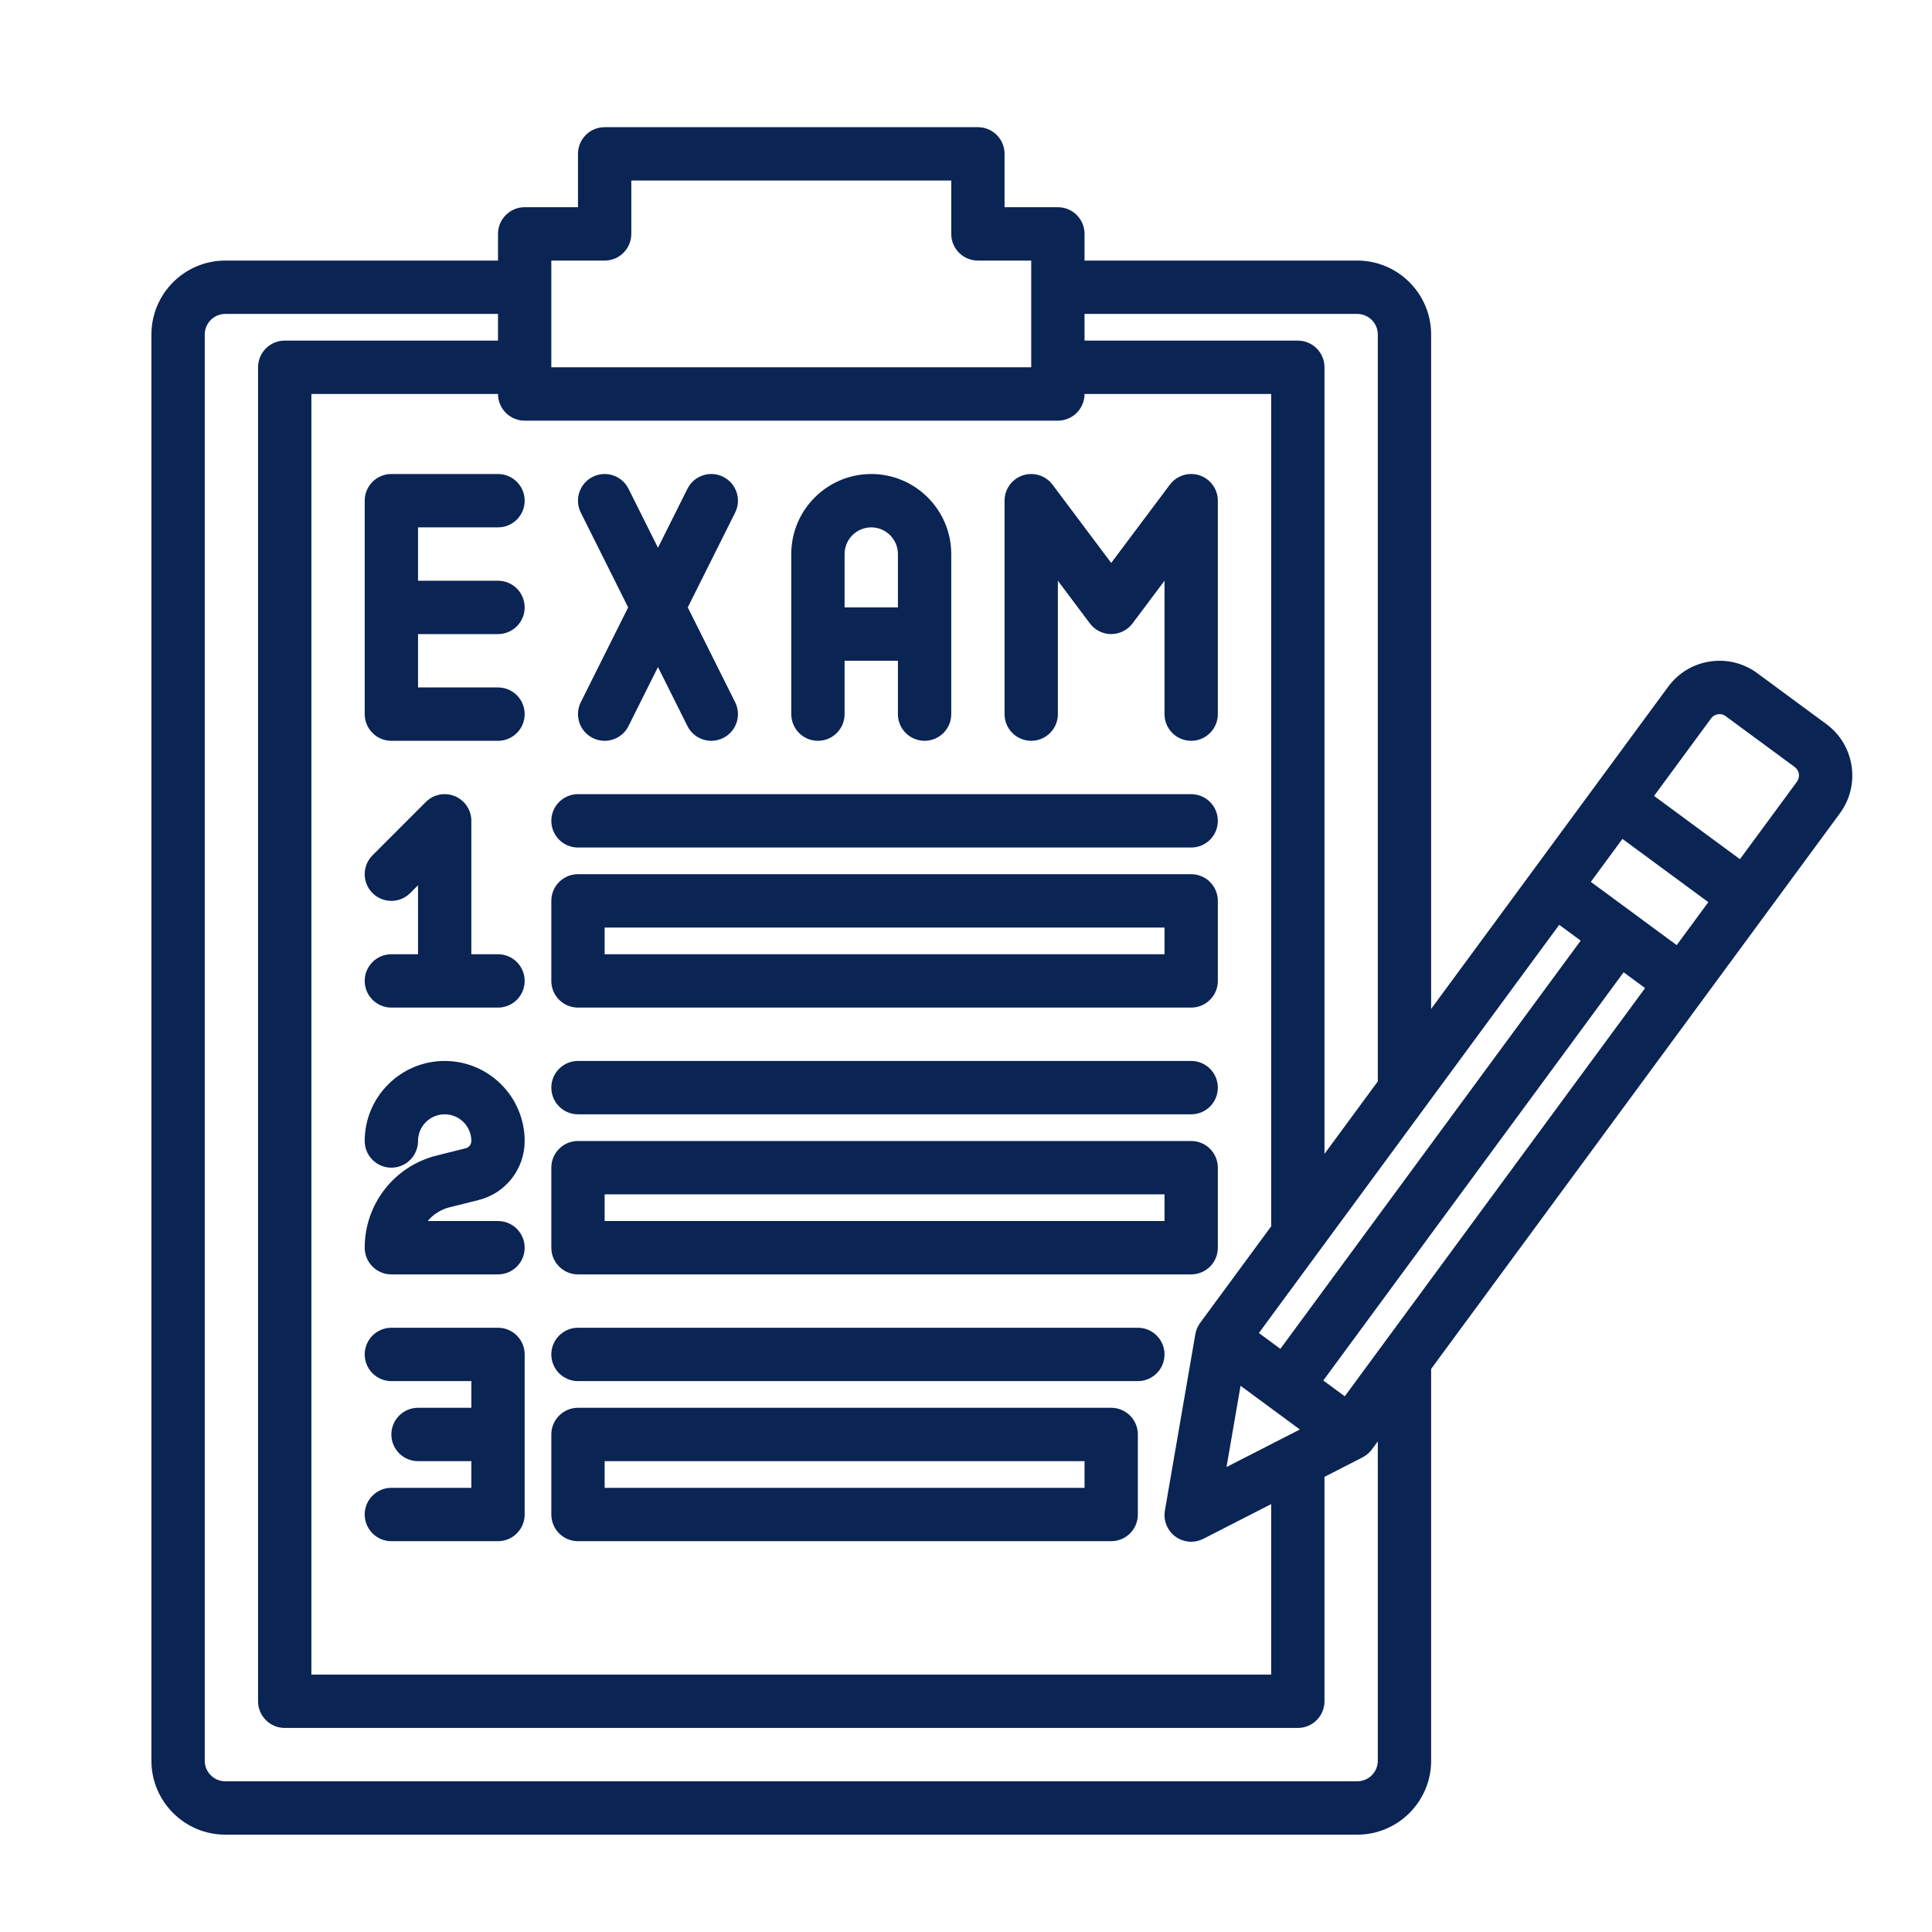 <svg xmlns="http://www.w3.org/2000/svg" xmlns:xlink="http://www.w3.org/1999/xlink" width="1024" viewBox="0 0 768 768" height="1024" preserveAspectRatio="xMidYMid meet"><defs><clipPath id="id1"><path d="M 60.172 50.555 L 737 50.555 L 737 729.305 L 60.172 729.305 Z M 60.172 50.555 " clip-rule="nonzero"></path></clipPath><clipPath id="id2"><path d="M 144.977 283.875 L 144.977 199.031 C 144.977 193.176 149.723 188.426 155.574 188.426 L 197.965 188.426 C 203.82 188.426 208.562 193.176 208.562 199.031 C 208.562 204.891 203.82 209.637 197.965 209.637 L 166.172 209.637 L 166.172 230.848 L 197.965 230.848 C 203.82 230.848 208.562 235.598 208.562 241.453 C 208.562 247.312 203.82 252.059 197.965 252.059 L 166.172 252.059 L 166.172 273.27 L 197.965 273.27 C 203.82 273.27 208.562 278.02 208.562 283.875 C 208.562 289.734 203.82 294.48 197.965 294.48 L 155.574 294.48 C 149.723 294.48 144.977 289.734 144.977 283.875 Z M 235.617 293.359 C 237.141 294.121 238.758 294.484 240.352 294.484 C 244.238 294.484 247.98 292.336 249.836 288.621 L 261.555 265.168 L 273.27 288.621 C 275.125 292.336 278.871 294.484 282.758 294.484 C 284.352 294.484 285.969 294.125 287.488 293.359 C 292.723 290.742 294.844 284.371 292.227 279.133 L 273.402 241.453 L 292.227 203.777 C 294.844 198.535 292.723 192.164 287.488 189.547 C 282.254 186.926 275.887 189.051 273.27 194.289 L 261.555 217.738 L 249.836 194.289 C 247.219 189.051 240.852 186.926 235.617 189.547 C 230.383 192.168 228.262 198.535 230.879 203.777 L 249.703 241.453 L 230.879 279.133 C 228.262 284.371 230.383 290.742 235.617 293.359 Z M 314.543 283.875 L 314.543 220.242 C 314.543 202.699 328.809 188.426 346.336 188.426 C 363.867 188.426 378.133 202.699 378.133 220.242 L 378.133 283.875 C 378.133 289.734 373.387 294.48 367.531 294.48 C 361.68 294.48 356.934 289.734 356.934 283.875 L 356.934 262.664 L 335.738 262.664 L 335.738 283.875 C 335.738 289.734 330.992 294.48 325.141 294.48 C 319.289 294.48 314.543 289.734 314.543 283.875 Z M 335.738 220.242 L 335.738 241.453 L 356.934 241.453 L 356.934 220.242 C 356.934 214.395 352.18 209.637 346.336 209.637 C 340.492 209.637 335.738 214.395 335.738 220.242 Z M 409.926 294.48 C 415.777 294.48 420.523 289.734 420.523 283.875 L 420.523 230.848 L 433.242 247.816 C 435.242 250.488 438.383 252.059 441.719 252.059 C 445.055 252.059 448.195 250.488 450.199 247.816 L 462.914 230.848 L 462.914 283.875 C 462.914 289.734 467.66 294.48 473.512 294.48 C 479.367 294.48 484.109 289.734 484.109 283.875 L 484.109 199.031 C 484.109 194.469 481.191 190.414 476.863 188.969 C 472.535 187.523 467.77 189.016 465.031 192.668 L 441.719 223.777 L 418.402 192.668 C 415.668 189.02 410.902 187.535 406.57 188.969 C 402.242 190.414 399.324 194.465 399.324 199.031 L 399.324 283.875 C 399.328 289.734 404.074 294.48 409.926 294.48 Z M 163.066 355.008 L 166.172 351.902 L 166.172 379.324 L 155.574 379.324 C 149.723 379.324 144.977 384.074 144.977 389.93 C 144.977 395.789 149.723 400.535 155.574 400.535 L 197.965 400.535 C 203.82 400.535 208.562 395.789 208.562 389.93 C 208.562 384.074 203.82 379.324 197.965 379.324 L 187.367 379.324 L 187.367 326.297 C 187.367 322.008 184.785 318.141 180.824 316.5 C 176.863 314.855 172.309 315.766 169.277 318.797 L 148.078 340.008 C 143.941 344.152 143.941 350.863 148.078 355.008 C 152.219 359.148 158.93 359.148 163.066 355.008 Z M 229.758 336.902 L 473.512 336.902 C 479.367 336.902 484.109 332.156 484.109 326.297 C 484.109 320.441 479.367 315.691 473.512 315.691 L 229.758 315.691 C 223.906 315.691 219.16 320.441 219.16 326.297 C 219.16 332.156 223.906 336.902 229.758 336.902 Z M 219.16 389.93 L 219.16 358.113 C 219.16 352.258 223.906 347.508 229.758 347.508 L 473.512 347.508 C 479.367 347.508 484.109 352.258 484.109 358.113 L 484.109 389.93 C 484.109 395.789 479.367 400.535 473.512 400.535 L 229.758 400.535 C 223.906 400.535 219.16 395.789 219.16 389.93 Z M 240.359 379.324 L 462.914 379.324 L 462.914 368.719 L 240.359 368.719 Z M 229.758 442.957 L 473.512 442.957 C 479.367 442.957 484.109 438.211 484.109 432.352 C 484.109 426.496 479.367 421.746 473.512 421.746 L 229.758 421.746 C 223.906 421.746 219.16 426.496 219.16 432.352 C 219.16 438.211 223.906 442.957 229.758 442.957 Z M 219.16 495.984 L 219.16 464.168 C 219.16 458.312 223.906 453.562 229.758 453.562 L 473.512 453.562 C 479.367 453.562 484.109 458.312 484.109 464.168 L 484.109 495.984 C 484.109 501.844 479.367 506.59 473.512 506.59 L 229.758 506.59 C 223.906 506.59 219.16 501.844 219.16 495.984 Z M 240.359 485.379 L 462.914 485.379 L 462.914 474.773 L 240.359 474.773 Z M 229.758 549.012 L 452.316 549.012 C 458.168 549.012 462.914 544.266 462.914 538.406 C 462.914 532.551 458.168 527.801 452.316 527.801 L 229.758 527.801 C 223.906 527.801 219.16 532.551 219.16 538.406 C 219.16 544.266 223.906 549.012 229.758 549.012 Z M 219.16 602.039 L 219.16 570.223 C 219.16 564.367 223.906 559.617 229.758 559.617 L 441.719 559.617 C 447.57 559.617 452.316 564.367 452.316 570.223 L 452.316 602.039 C 452.316 607.898 447.57 612.645 441.719 612.645 L 229.758 612.645 C 223.906 612.645 219.16 607.898 219.16 602.039 Z M 240.359 591.434 L 431.121 591.434 L 431.121 580.828 L 240.359 580.828 Z M 178.707 479.918 L 190.258 477.031 C 201.035 474.332 208.562 464.684 208.562 453.562 C 208.562 436.02 194.301 421.746 176.77 421.746 C 159.238 421.746 144.977 436.02 144.977 453.562 C 144.977 459.422 149.723 464.168 155.574 464.168 C 161.426 464.168 166.172 459.422 166.172 453.562 C 166.172 447.715 170.926 442.957 176.77 442.957 C 182.613 442.957 187.367 447.715 187.367 453.562 C 187.367 454.93 186.441 456.121 185.117 456.453 L 173.566 459.344 C 156.734 463.551 144.977 478.621 144.977 495.984 C 144.977 501.844 149.723 506.59 155.574 506.59 L 197.965 506.59 C 203.82 506.59 208.562 501.844 208.562 495.984 C 208.562 490.129 203.82 485.379 197.965 485.379 L 170.004 485.379 C 172.191 482.754 175.195 480.797 178.707 479.918 Z M 197.965 527.801 L 155.574 527.801 C 149.723 527.801 144.977 532.551 144.977 538.406 C 144.977 544.266 149.723 549.012 155.574 549.012 L 187.367 549.012 L 187.367 559.617 L 166.172 559.617 C 160.32 559.617 155.574 564.367 155.574 570.223 C 155.574 576.082 160.32 580.828 166.172 580.828 L 187.367 580.828 L 187.367 591.434 L 155.574 591.434 C 149.723 591.434 144.977 596.184 144.977 602.039 C 144.977 607.898 149.723 612.645 155.574 612.645 L 197.965 612.645 C 203.82 612.645 208.562 607.898 208.562 602.039 L 208.562 538.406 C 208.562 532.551 203.82 527.801 197.965 527.801 Z M 731.398 323.289 L 568.895 544.168 L 568.895 699.922 C 568.895 716.125 555.723 729.305 539.531 729.305 L 89.555 729.305 C 73.363 729.305 60.191 716.125 60.191 699.922 L 60.191 132.969 C 60.191 116.766 73.363 103.582 89.555 103.582 L 197.965 103.582 L 197.965 92.977 C 197.965 87.121 202.711 82.371 208.562 82.371 L 229.758 82.371 L 229.758 61.16 C 229.758 55.305 234.504 50.555 240.359 50.555 L 388.73 50.555 C 394.582 50.555 399.328 55.305 399.328 61.16 L 399.328 82.371 L 420.523 82.371 C 426.375 82.371 431.121 87.121 431.121 92.977 L 431.121 103.582 L 539.531 103.582 C 555.723 103.582 568.895 116.766 568.895 132.969 L 568.895 401.066 L 663.125 272.988 C 667.137 267.535 673.031 263.969 679.719 262.953 C 686.418 261.938 693.098 263.586 698.547 267.602 L 726.02 287.844 C 737.27 296.133 739.684 312.035 731.398 323.289 Z M 500.426 529.898 L 508.965 536.188 L 628.348 373.918 L 619.812 367.633 Z M 493.137 550.867 L 487.562 583.164 L 516.723 568.246 Z M 431.121 135.398 L 515.906 135.398 C 521.758 135.398 526.504 140.148 526.504 146.004 L 526.504 458.684 L 547.699 429.875 L 547.699 132.969 C 547.699 128.461 544.035 124.793 539.531 124.793 L 431.121 124.793 Z M 219.16 146.004 L 409.926 146.004 L 409.926 103.582 L 388.73 103.582 C 382.875 103.582 378.133 98.836 378.133 92.977 L 378.133 71.766 L 250.957 71.766 L 250.957 92.977 C 250.957 98.836 246.211 103.582 240.359 103.582 L 219.16 103.582 Z M 197.965 156.609 L 123.781 156.609 L 123.781 665.672 L 505.309 665.672 L 505.309 597.906 L 478.336 611.703 C 476.816 612.48 475.164 612.863 473.516 612.863 C 471.293 612.863 469.086 612.168 467.23 610.797 C 463.996 608.418 462.387 604.414 463.07 600.453 L 475.168 530.348 C 475.445 528.723 476.102 527.188 477.074 525.863 L 505.309 487.492 L 505.309 156.609 L 431.121 156.609 C 431.121 162.469 426.375 167.215 420.523 167.215 L 208.562 167.215 C 202.711 167.215 197.965 162.469 197.965 156.609 Z M 547.699 572.977 L 545.352 576.168 C 544.375 577.492 543.105 578.574 541.641 579.324 L 526.504 587.066 L 526.504 676.277 C 526.504 682.137 521.758 686.883 515.906 686.883 L 113.184 686.883 C 107.328 686.883 102.586 682.137 102.586 676.277 L 102.586 146.004 C 102.586 140.148 107.328 135.398 113.184 135.398 L 197.965 135.398 L 197.965 124.793 L 89.555 124.793 C 85.051 124.793 81.387 128.461 81.387 132.969 L 81.387 699.922 C 81.387 704.43 85.051 708.094 89.555 708.094 L 539.531 708.094 C 544.035 708.094 547.699 704.43 547.699 699.922 Z M 653.949 392.785 L 645.414 386.496 L 526.031 548.766 L 534.566 555.051 Z M 679.086 358.621 L 644.945 333.473 L 632.379 350.551 L 666.516 375.703 Z M 713.453 304.922 L 685.98 284.684 C 684.777 283.797 683.535 283.828 682.906 283.922 C 682.273 284.02 681.078 284.359 680.195 285.562 L 657.512 316.391 L 691.652 341.539 L 714.332 310.715 C 715.684 308.875 715.289 306.277 713.453 304.922 Z M 713.453 304.922 " clip-rule="nonzero"></path></clipPath></defs><g clip-path="url(#id1)"><g clip-path="url(#id2)"><path fill="#0a2454" d="M 60.191 50.555 L 60.191 729.305 L 739.672 729.305 L 739.672 50.555 Z M 60.191 50.555 " fill-opacity="1" fill-rule="nonzero"></path></g></g></svg>